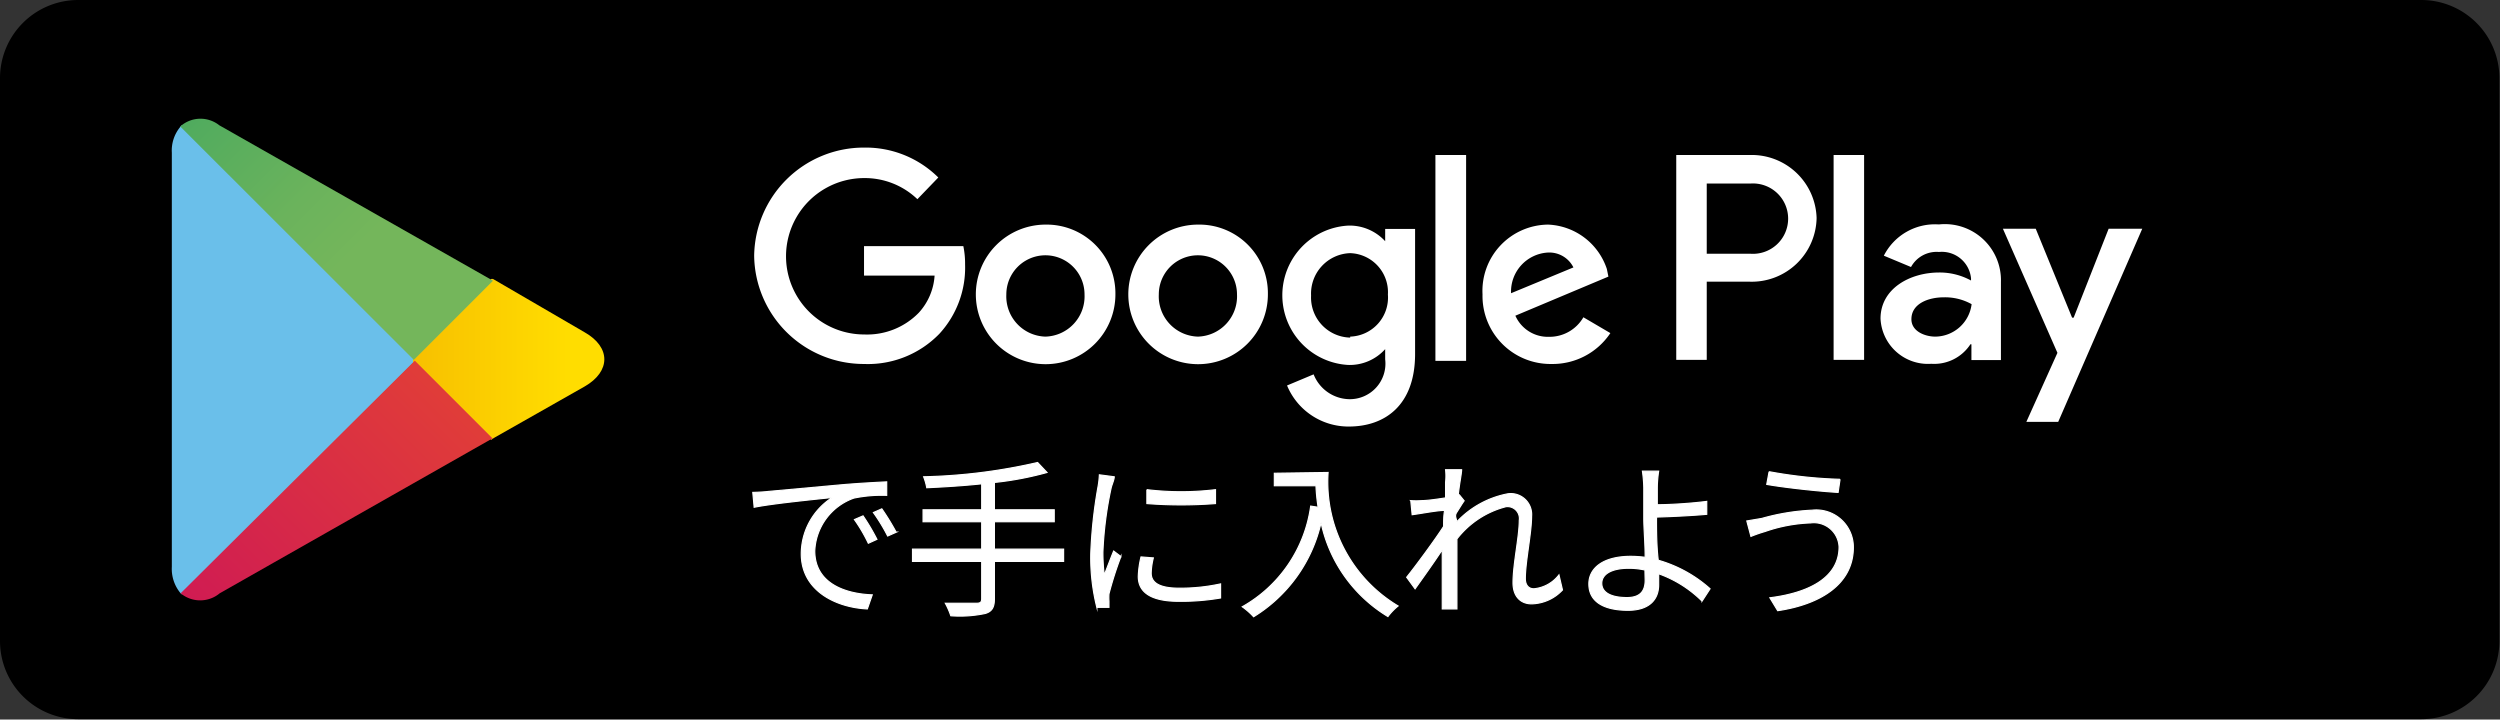 <svg xmlns="http://www.w3.org/2000/svg" xmlns:xlink="http://www.w3.org/1999/xlink" viewBox="0 0 127.89 36.81"><rect x="0" y="0" width="127.89" height="36.81" fill="#333333" stroke="none"/><defs><style>.cls-1,.cls-5{fill:#fff;}.cls-2{fill:#6abfea;}.cls-3{fill:url(#linear-gradient);}.Graphic-Style-5{fill:url(#linear-gradient-2);}.cls-4{fill:url(#linear-gradient-3);}.cls-5{stroke:#fff;stroke-miterlimit:10;stroke-width:0.06px;}</style><linearGradient id="linear-gradient" x1="29.04" y1="18.41" x2="5.86" y2="18.41" gradientUnits="userSpaceOnUse"><stop offset="0" stop-color="#fd0"/><stop offset="0.41" stop-color="#f6ba00"/><stop offset="0.78" stop-color="#efa200"/><stop offset="1" stop-color="#ed9900"/></linearGradient><linearGradient id="linear-gradient-2" x1="23.02" y1="20.61" x2="1.22" y2="42.41" gradientUnits="userSpaceOnUse"><stop offset="0" stop-color="#e03c39"/><stop offset="1" stop-color="#c20068"/></linearGradient><linearGradient id="linear-gradient-3" x1="1.13" y1="-5.69" x2="18.92" y2="12.11" gradientUnits="userSpaceOnUse"><stop offset="0" stop-color="#009367"/><stop offset="0.29" stop-color="#2ba063"/><stop offset="0.6" stop-color="#53ac5e"/><stop offset="0.85" stop-color="#6bb35c"/><stop offset="1" stop-color="#74b65b"/></linearGradient></defs><g id="レイヤー_2" data-name="レイヤー 2"><g id="data"><path d="M123.86,0a4,4,0,0,1,4,4V32.79a4,4,0,0,1-4,4H4a4,4,0,0,1-4-4V4A4,4,0,0,1,4,0H123.86"/><path class="cls-1" d="M61.28,11.49a3.57,3.57,0,1,0,3.58,3.57A3.51,3.51,0,0,0,61.28,11.49Zm0,5.73a2.06,2.06,0,0,1-2-2.16,2,2,0,1,1,4,0A2.06,2.06,0,0,1,61.28,17.22Zm-7.8-5.73a3.57,3.57,0,1,0,3.58,3.57A3.52,3.52,0,0,0,53.48,11.49Zm0,5.73a2.06,2.06,0,0,1-2-2.16,2,2,0,1,1,4,0A2.06,2.06,0,0,1,53.48,17.22ZM44.2,12.59V14.1h3.61A3.1,3.1,0,0,1,47,16a3.69,3.69,0,0,1-2.79,1.11,4,4,0,0,1,0-8,3.88,3.88,0,0,1,2.72,1.08L48,9.08A5.27,5.27,0,0,0,44.2,7.55a5.61,5.61,0,0,0-5.62,5.54,5.61,5.61,0,0,0,5.62,5.53,5.09,5.09,0,0,0,3.86-1.55,5,5,0,0,0,1.31-3.54,4.41,4.41,0,0,0-.09-.94Zm38,1.17a3.31,3.31,0,0,0-3-2.27,3.39,3.39,0,0,0-3.36,3.57,3.48,3.48,0,0,0,3.54,3.56,3.55,3.55,0,0,0,3-1.58L81,16.23a2,2,0,0,1-1.75,1,1.82,1.82,0,0,1-1.73-1.08l4.76-2ZM77.3,15a2,2,0,0,1,1.87-2.08,1.38,1.38,0,0,1,1.32.76Zm-3.87,3.46H75V7.93H73.43Zm-2.57-6.12h0a2.47,2.47,0,0,0-1.88-.8,3.57,3.57,0,0,0,0,7.13,2.44,2.44,0,0,0,1.88-.81h0v.52A1.82,1.82,0,0,1,69,20.42a2,2,0,0,1-1.8-1.27l-1.36.57A3.4,3.4,0,0,0,69,21.82c1.84,0,3.39-1.08,3.39-3.71v-6.4H70.86Zm-1.79,4.93a2.05,2.05,0,0,1-2-2.15,2.07,2.07,0,0,1,2-2.17A2,2,0,0,1,71,15.07,2,2,0,0,1,69.07,17.22ZM89.5,7.93H85.75V18.41h1.56v-4H89.5a3.32,3.32,0,0,0,3.43-3.26A3.32,3.32,0,0,0,89.5,7.93Zm0,5.05H87.31V9.39h2.23a1.8,1.8,0,1,1,0,3.59Zm9.66-1.5a2.93,2.93,0,0,0-2.79,1.6l1.39.58a1.49,1.49,0,0,1,1.43-.77,1.5,1.5,0,0,1,1.64,1.35v.11a3.34,3.34,0,0,0-1.63-.41c-1.49,0-3,.82-3,2.36a2.43,2.43,0,0,0,2.6,2.31,2.21,2.21,0,0,0,2-1h.05v.81h1.51v-4A2.87,2.87,0,0,0,99.2,11.48ZM99,17.22c-.51,0-1.22-.26-1.22-.89,0-.81.89-1.12,1.65-1.12a2.78,2.78,0,0,1,1.43.35A1.89,1.89,0,0,1,99,17.22Zm8.87-5.52-1.79,4.55H106l-1.86-4.55h-1.68l2.79,6.35-1.59,3.53h1.63l4.3-9.88ZM93.8,18.41h1.56V7.93H93.8Z"/><path class="cls-2" d="M9.24,6.47a1.89,1.89,0,0,0-.45,1.34V29a1.94,1.94,0,0,0,.45,1.35l.07.06L21.17,18.55v-.28L9.31,6.4Z"/><path class="cls-3" d="M25.13,22.5l-4-3.95v-.28l4-4,.09,0L29.91,17c1.34.76,1.34,2,0,2.77l-4.69,2.66Z"/><path class="Graphic-Style-5" d="M25.22,22.45l-4-4L9.24,30.35a1.56,1.56,0,0,0,2,0l14-7.95"/><path class="cls-4" d="M25.22,14.36l-14-7.95a1.55,1.55,0,0,0-2,.06L21.17,18.41Z"/><path class="cls-5" d="M39.31,25.14l3.74-.34c.93-.08,1.74-.12,2.31-.15v.69a7.06,7.06,0,0,0-1.68.14,3,3,0,0,0-2,2.7c0,1.67,1.56,2.2,2.94,2.25l-.25.72c-1.57-.07-3.38-.91-3.38-2.82a3.43,3.43,0,0,1,1.59-2.88c-.75.08-3.08.31-4,.5l-.07-.76C38.88,25.18,39.14,25.16,39.31,25.14Zm5.55,2.45-.44.2a8,8,0,0,0-.71-1.21l.44-.19A10.88,10.88,0,0,1,44.86,27.59Zm1-.37-.45.2a9.14,9.14,0,0,0-.73-1.2l.43-.19A12.35,12.35,0,0,1,45.84,27.22Z"/><path class="cls-5" d="M54.41,28.72H50.87v1.91c0,.46-.14.65-.46.75a6.25,6.25,0,0,1-1.77.12,4,4,0,0,0-.28-.64c.72,0,1.4,0,1.6,0s.26-.06.26-.24V28.72H46.68v-.63h3.54v-1.4h-3v-.61h3V24.75c-.95.1-1.92.16-2.81.2a3.05,3.05,0,0,0-.16-.56,28.65,28.65,0,0,0,5.83-.73l.48.51a16.35,16.35,0,0,1-2.69.51v1.4h3.06v.61H50.87v1.4h3.54Z"/><path class="cls-5" d="M57,24.39c0,.15-.13.43-.16.58a19.06,19.06,0,0,0-.42,3.27,9.34,9.34,0,0,0,.07,1.18c.15-.39.34-.89.48-1.23l.37.28a18.35,18.35,0,0,0-.61,1.91,2.9,2.9,0,0,0,0,.38l0,.31-.62,0a10.45,10.45,0,0,1-.31-2.75,24.39,24.39,0,0,1,.37-3.42,4.57,4.57,0,0,0,.07-.61Zm2,4.15a3.54,3.54,0,0,0-.11.78c0,.39.26.77,1.43.77a9.64,9.64,0,0,0,2.12-.22v.72a11.83,11.83,0,0,1-2.14.17c-1.43,0-2.07-.47-2.07-1.27a4.79,4.79,0,0,1,.14-1Zm-.33-3.49a14.72,14.72,0,0,0,3.51,0v.71a22.85,22.85,0,0,1-3.51,0Z"/><path class="cls-5" d="M67.94,24.17A7.39,7.39,0,0,0,71.52,31a3,3,0,0,0-.52.54,7.43,7.43,0,0,1-3.42-4.81,7.63,7.63,0,0,1-3.45,4.82,3.65,3.65,0,0,0-.58-.51,7,7,0,0,0,3.5-5.15l.38.06a9.29,9.29,0,0,1-.11-1.1H65.19v-.64Z"/><path class="cls-5" d="M79.93,30.18a2.22,2.22,0,0,1-1.58.71c-.56,0-.95-.38-.95-1.08,0-.95.32-2.36.32-3.19a.61.61,0,0,0-.68-.7,4.63,4.63,0,0,0-2.51,1.65c0,.36,0,.7,0,1,0,.78,0,1.3,0,2.06,0,.15,0,.37,0,.52h-.75c0-.12,0-.37,0-.51,0-.82,0-1.24,0-2.19,0-.09,0-.2,0-.33-.41.63-1,1.45-1.39,2l-.43-.59c.48-.6,1.46-1.93,1.89-2.6,0-.28,0-.55.05-.82-.39,0-1.13.15-1.66.22l-.07-.72a3.53,3.53,0,0,0,.56,0c.28,0,.78-.07,1.22-.14,0-.4,0-.71,0-.8a2.82,2.82,0,0,0,0-.64l.82,0c0,.2-.11.69-.17,1.28l.05,0,.25.31c-.11.15-.25.39-.38.59s0,.32,0,.49a4.81,4.81,0,0,1,2.62-1.44,1.07,1.07,0,0,1,1.21,1.15c0,.85-.32,2.33-.32,3.19,0,.3.14.52.44.52a1.83,1.83,0,0,0,1.28-.71Z"/><path class="cls-5" d="M84.74,26.53c0,.56,0,1.39.09,2.13a6.77,6.77,0,0,1,2.65,1.46l-.41.63a6,6,0,0,0-2.22-1.4c0,.22,0,.41,0,.57,0,.7-.43,1.3-1.57,1.3s-2-.38-2-1.35c0-.77.68-1.41,2.15-1.41a6,6,0,0,1,.73.05c0-.69-.07-1.48-.07-2s0-1.2,0-1.57a7.19,7.19,0,0,0-.07-.84h.83a6.46,6.46,0,0,0-.07.84c0,.24,0,.54,0,.88.68,0,1.76-.07,2.53-.17l0,.66c-.77.07-1.86.12-2.56.14Zm-.59,2.63a3.84,3.84,0,0,0-.83-.09c-.88,0-1.38.3-1.38.77s.47.73,1.29.73c.63,0,.93-.29.93-.88C84.16,29.56,84.15,29.37,84.15,29.16Z"/><path class="cls-5" d="M92.62,26.75a7.88,7.88,0,0,0-2.33.44,7.48,7.48,0,0,0-.72.25l-.21-.79.77-.13a11.25,11.25,0,0,1,2.56-.42A1.9,1.9,0,0,1,94.81,28c0,1.86-1.65,2.91-3.87,3.24l-.4-.66c2.07-.26,3.54-1.07,3.54-2.6A1.29,1.29,0,0,0,92.62,26.75Zm1.51-2.23-.1.67c-1-.06-2.68-.24-3.65-.41l.12-.65A23.63,23.63,0,0,0,94.13,24.52Z"/></g></g></svg>